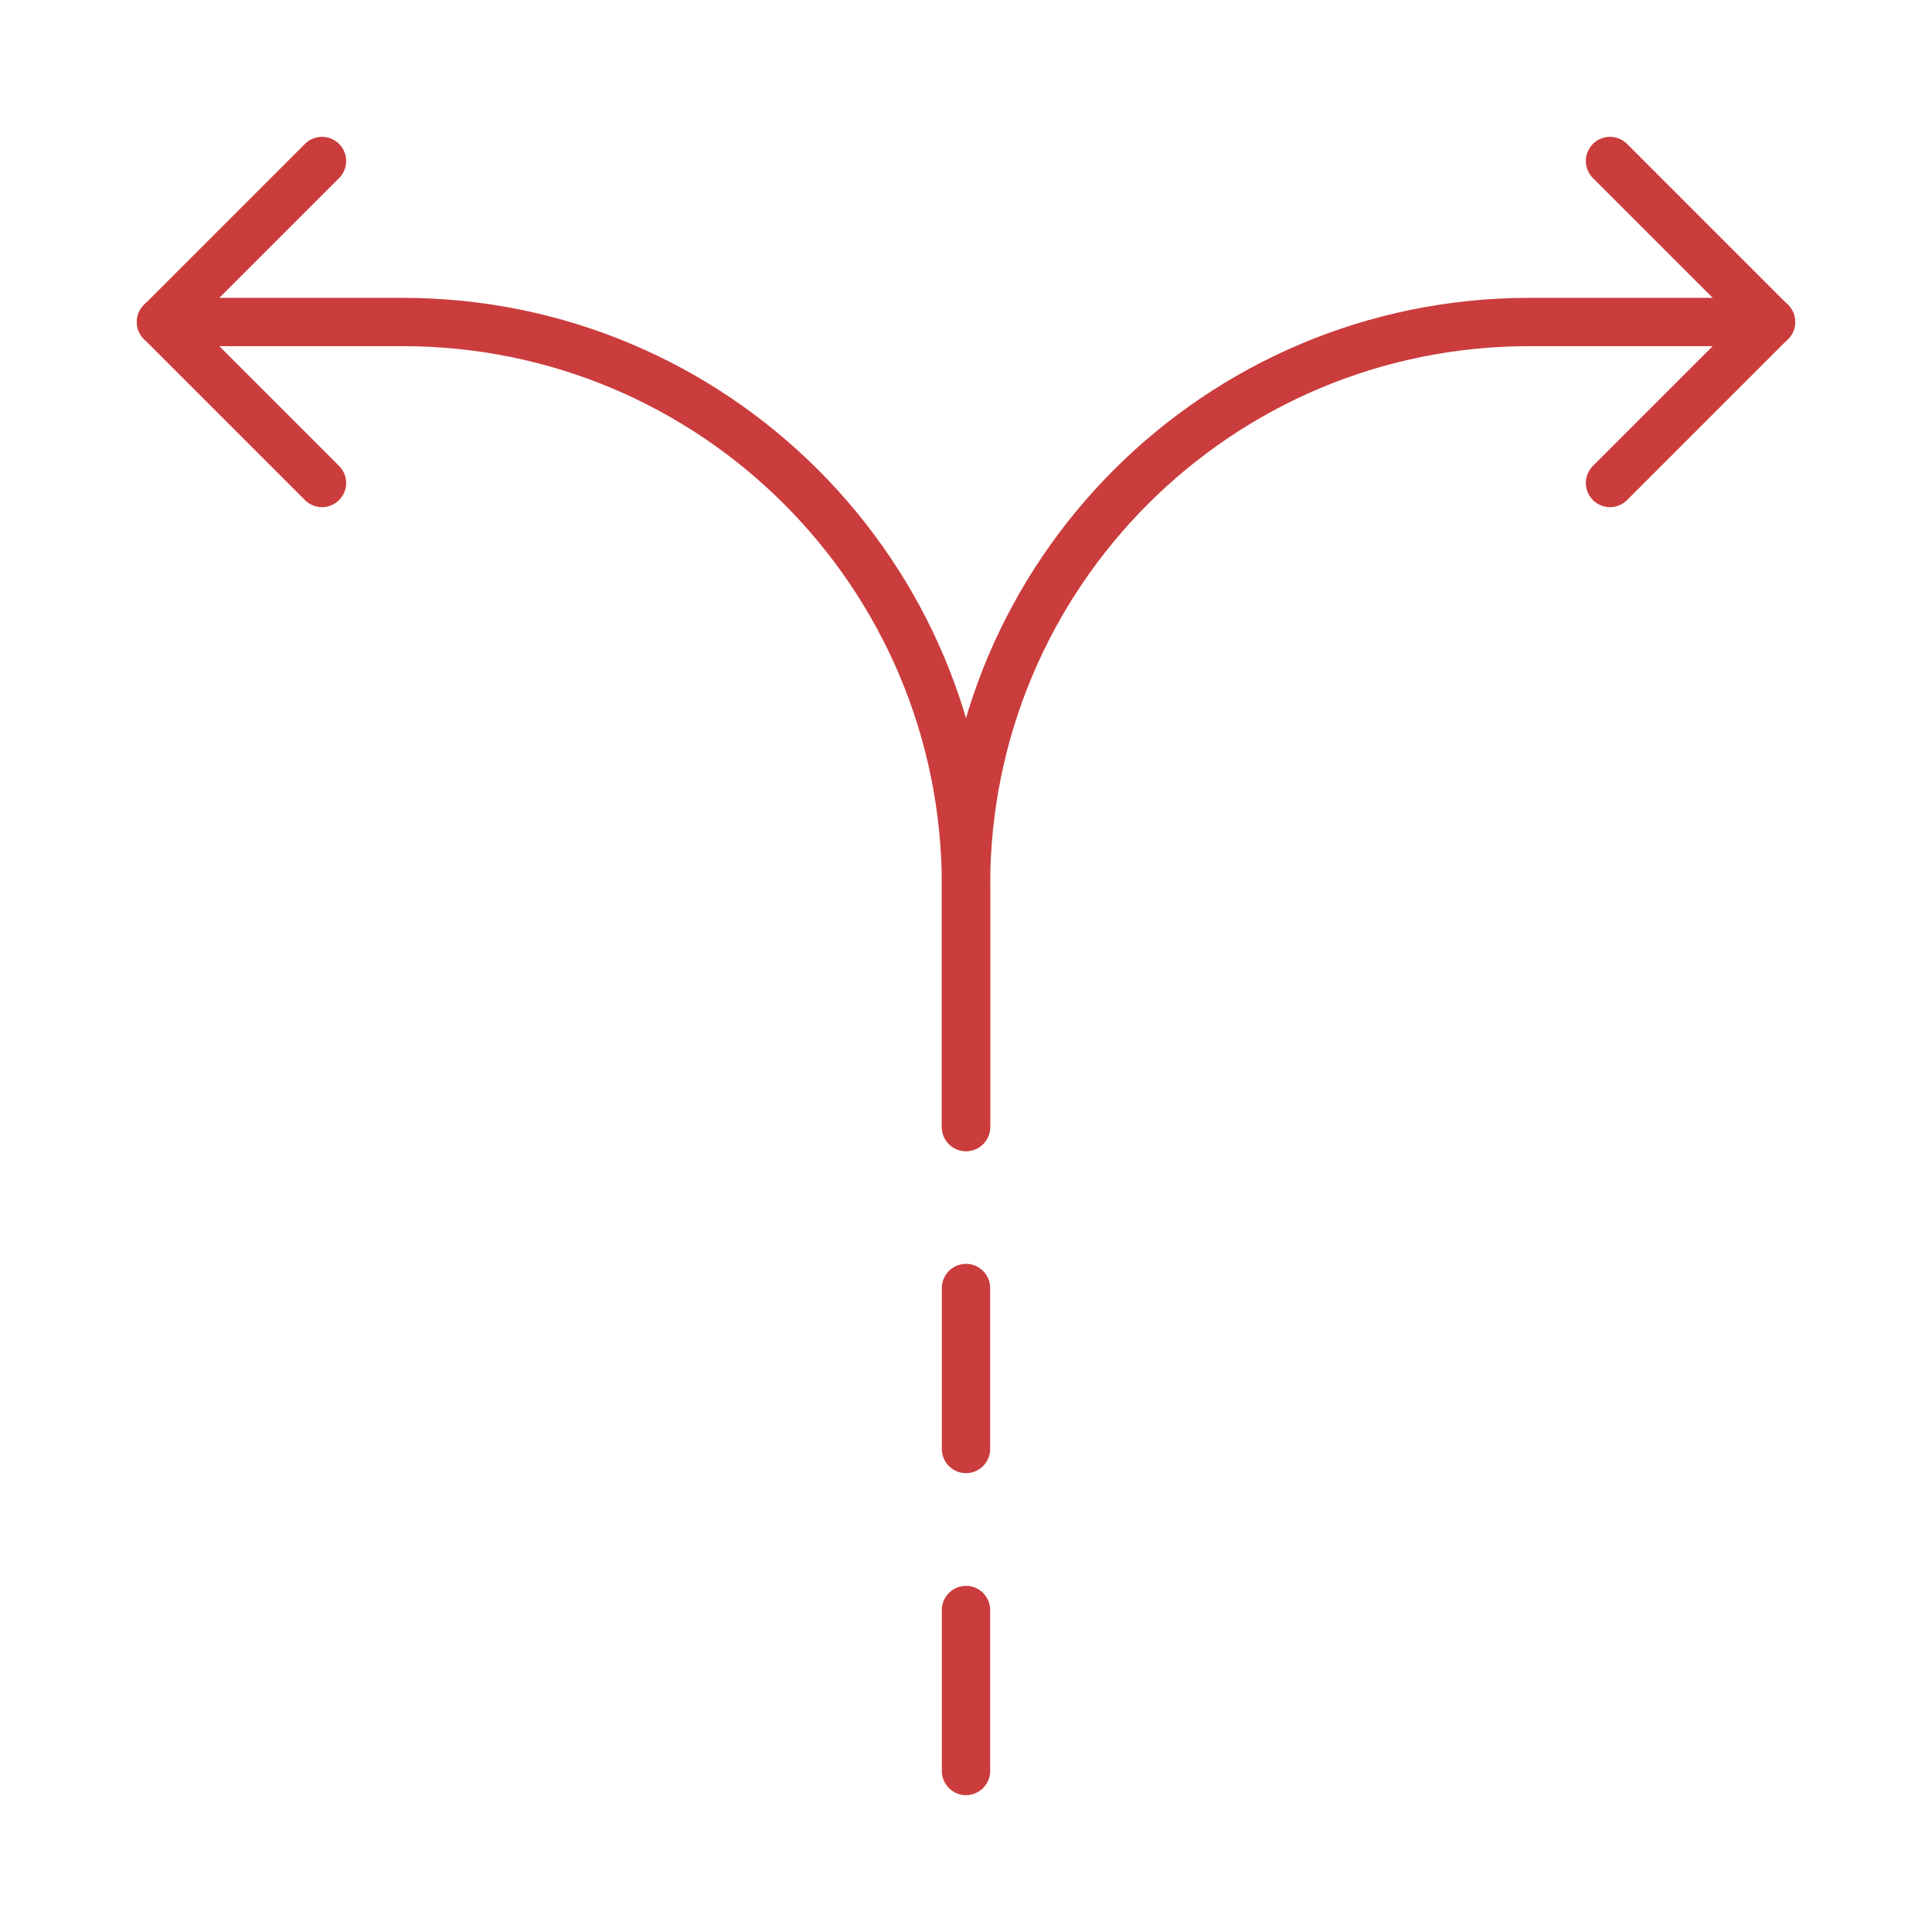 <?xml version="1.0" encoding="UTF-8"?> <svg xmlns="http://www.w3.org/2000/svg" width="60" height="60" viewBox="0 0 60 60" fill="none"><path d="M30 55V50" stroke="#CB3C3C" stroke-width="1.5" stroke-linecap="round" stroke-linejoin="round"></path><path d="M30 45V40" stroke="#CB3C3C" stroke-width="1.5" stroke-linecap="round" stroke-linejoin="round"></path><path d="M30 35V27.5C30 17.825 37.825 10 47.5 10H55" stroke="#CB3C3C" stroke-width="1.5" stroke-linecap="round" stroke-linejoin="round"></path><path d="M5 10H12.5C22.175 10 30 17.825 30 27.5V30V35" stroke="#CB3C3C" stroke-width="1.5" stroke-linecap="round" stroke-linejoin="round"></path><path d="M10 5L5 10L10 15" stroke="#CB3C3C" stroke-width="1.5" stroke-linecap="round" stroke-linejoin="round"></path><path d="M50 5L55 10L50 15" stroke="#CB3C3C" stroke-width="1.5" stroke-linecap="round" stroke-linejoin="round"></path></svg> 
